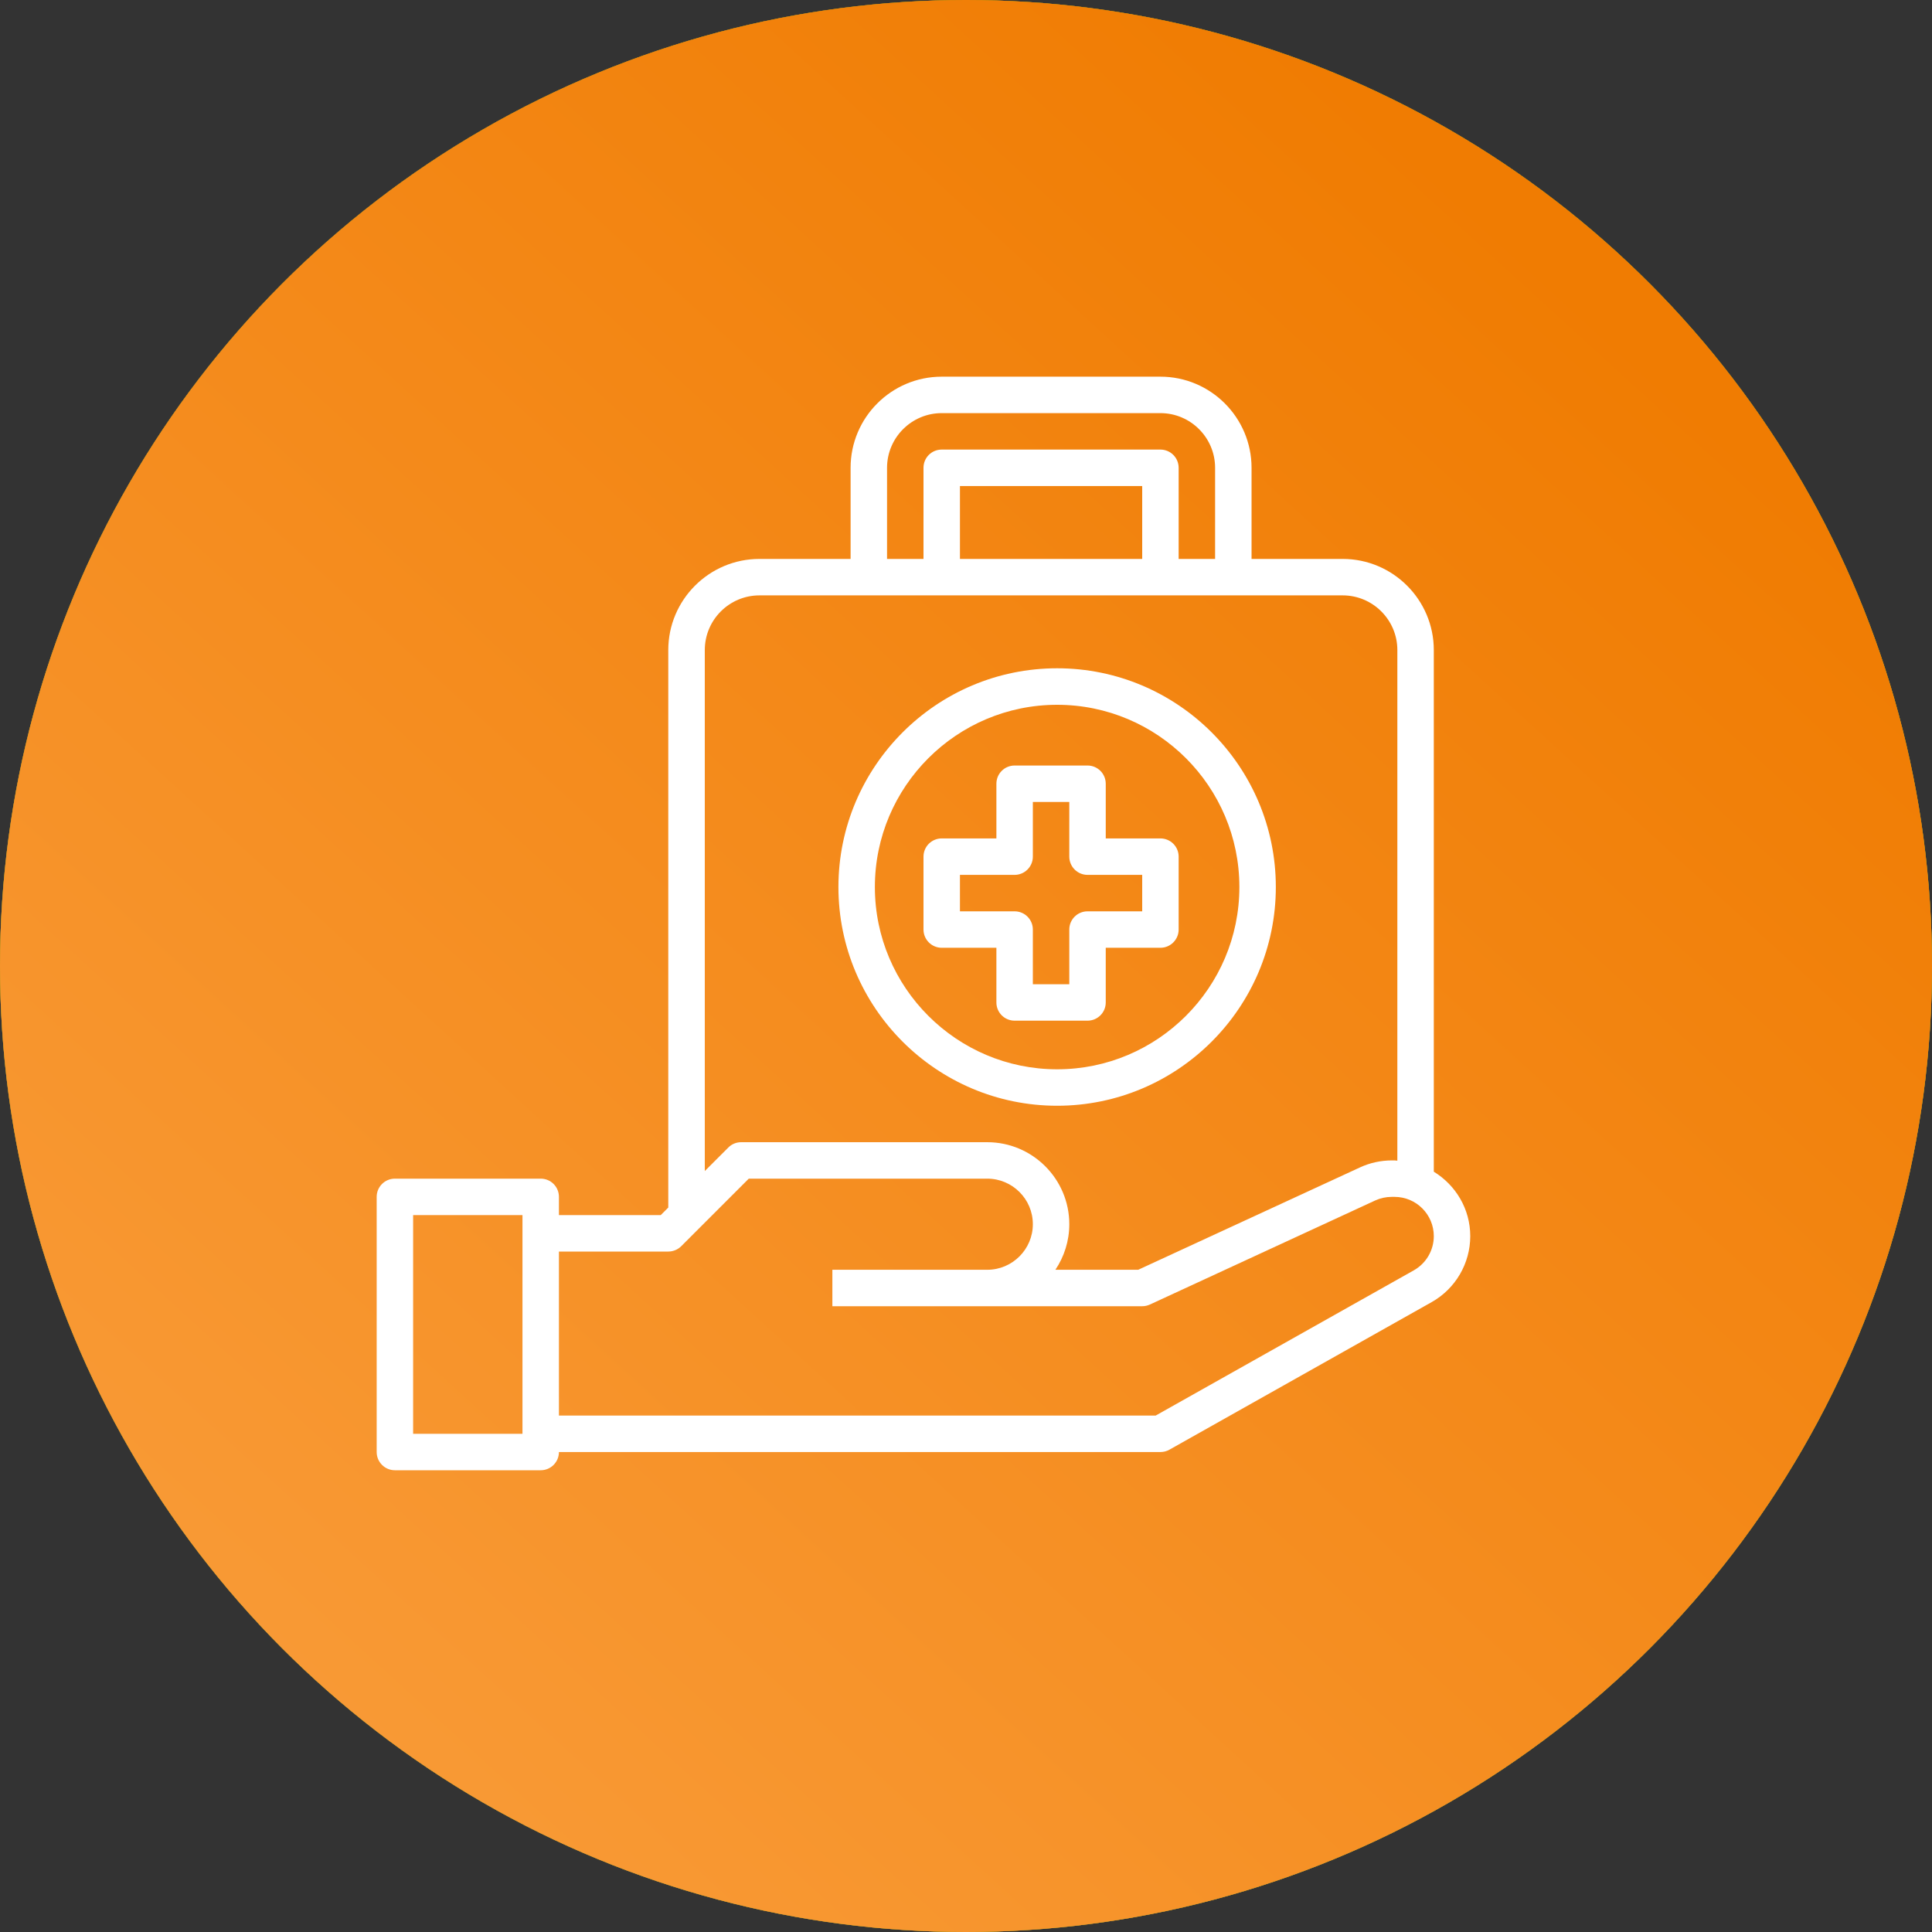 <svg width="30" height="30" viewBox="0 0 30 30" fill="none" xmlns="http://www.w3.org/2000/svg">
<rect x="0" y="0" width="30" height="30" fill="#333333" stroke="none"/>
<circle cx="15" cy="15" r="15" transform="matrix(-1 0 0 1 30 0)" fill="#F79126"/>
<circle cx="15" cy="15" r="15" transform="matrix(-1 0 0 1 30 0)" fill="url(#paint0_linear_35_455)"/>
<circle cx="15" cy="15" r="15" transform="matrix(-1 0 0 1 30 0)" fill="url(#paint1_linear_35_455)"/>
<path d="M22.264 18.194V10.094C22.264 9.314 21.629 8.679 20.849 8.679H19.434V7.264C19.434 6.484 18.799 5.849 18.019 5.849H14.623C13.842 5.849 13.208 6.484 13.208 7.264V8.679H11.793C11.012 8.679 10.377 9.314 10.377 10.094V18.751L10.26 18.868H8.679V18.585C8.679 18.428 8.553 18.302 8.396 18.302H6.132C5.976 18.302 5.849 18.428 5.849 18.585V22.547C5.849 22.703 5.976 22.83 6.132 22.83H8.396C8.553 22.83 8.679 22.703 8.679 22.547H18.019C18.068 22.547 18.115 22.535 18.158 22.511L22.231 20.219C22.6 20.011 22.83 19.619 22.83 19.195C22.83 18.77 22.602 18.401 22.264 18.194ZM8.113 22.264H6.415V18.868H8.113V22.264ZM13.774 7.264C13.774 6.796 14.155 6.415 14.623 6.415H18.019C18.487 6.415 18.868 6.796 18.868 7.264V8.679H18.302V7.264C18.302 7.107 18.175 6.981 18.019 6.981H14.623C14.466 6.981 14.34 7.107 14.34 7.264V8.679H13.774V7.264ZM14.906 8.679V7.547H17.736V8.679H14.906ZM10.944 10.094C10.944 9.626 11.324 9.245 11.793 9.245H20.849C21.317 9.245 21.698 9.626 21.698 10.094V18.023C21.683 18.023 21.669 18.019 21.654 18.019H21.611C21.442 18.019 21.272 18.056 21.119 18.127L17.674 19.717H16.388C16.524 19.514 16.604 19.271 16.604 19.009C16.604 18.307 16.032 17.736 15.33 17.736H11.509C11.434 17.736 11.362 17.765 11.309 17.819L10.944 18.184V10.094ZM21.953 19.726L17.945 21.981H8.679V19.434H10.377C10.452 19.434 10.525 19.404 10.578 19.351L11.627 18.302H15.33C15.72 18.302 16.038 18.619 16.038 19.009C16.038 19.399 15.72 19.717 15.33 19.717H12.925V20.283H15.33H17.736C17.777 20.283 17.817 20.274 17.855 20.257L21.356 18.64C21.435 18.604 21.523 18.585 21.611 18.585H21.654C21.991 18.585 22.264 18.858 22.264 19.195C22.264 19.415 22.145 19.618 21.953 19.726Z" fill="white"/>
<path d="M16.415 17.17C18.288 17.17 19.811 15.646 19.811 13.774C19.811 11.901 18.288 10.377 16.415 10.377C14.543 10.377 13.019 11.901 13.019 13.774C13.019 15.646 14.543 17.17 16.415 17.17ZM16.415 10.944C17.976 10.944 19.245 12.213 19.245 13.774C19.245 15.334 17.976 16.604 16.415 16.604C14.855 16.604 13.585 15.334 13.585 13.774C13.585 12.213 14.855 10.944 16.415 10.944Z" fill="white"/>
<path d="M14.623 14.717H15.472V15.566C15.472 15.723 15.599 15.849 15.755 15.849H16.887C17.043 15.849 17.17 15.723 17.17 15.566V14.717H18.019C18.175 14.717 18.302 14.59 18.302 14.434V13.302C18.302 13.145 18.175 13.019 18.019 13.019H17.17V12.17C17.17 12.013 17.043 11.887 16.887 11.887H15.755C15.599 11.887 15.472 12.013 15.472 12.17V13.019H14.623C14.467 13.019 14.34 13.145 14.34 13.302V14.434C14.34 14.59 14.467 14.717 14.623 14.717ZM14.906 13.585H15.755C15.911 13.585 16.038 13.458 16.038 13.302V12.453H16.604V13.302C16.604 13.458 16.731 13.585 16.887 13.585H17.736V14.151H16.887C16.731 14.151 16.604 14.277 16.604 14.434V15.283H16.038V14.434C16.038 14.277 15.911 14.151 15.755 14.151H14.906V13.585Z" fill="white"/>
<defs>
<linearGradient id="paint0_linear_35_455" x1="2.614" y1="25.512" x2="21.986" y2="14.031" gradientUnits="userSpaceOnUse">
<stop offset="0.14" stop-color="#7FA923"/>
<stop offset="0.929" stop-color="#73990F"/>
</linearGradient>
<linearGradient id="paint1_linear_35_455" x1="9.837" y1="0.571" x2="44.651" y2="38.686" gradientUnits="userSpaceOnUse">
<stop stop-color="#F07C02"/>
<stop offset="1" stop-color="#FFB05C"/>
</linearGradient>
</defs>
</svg>
